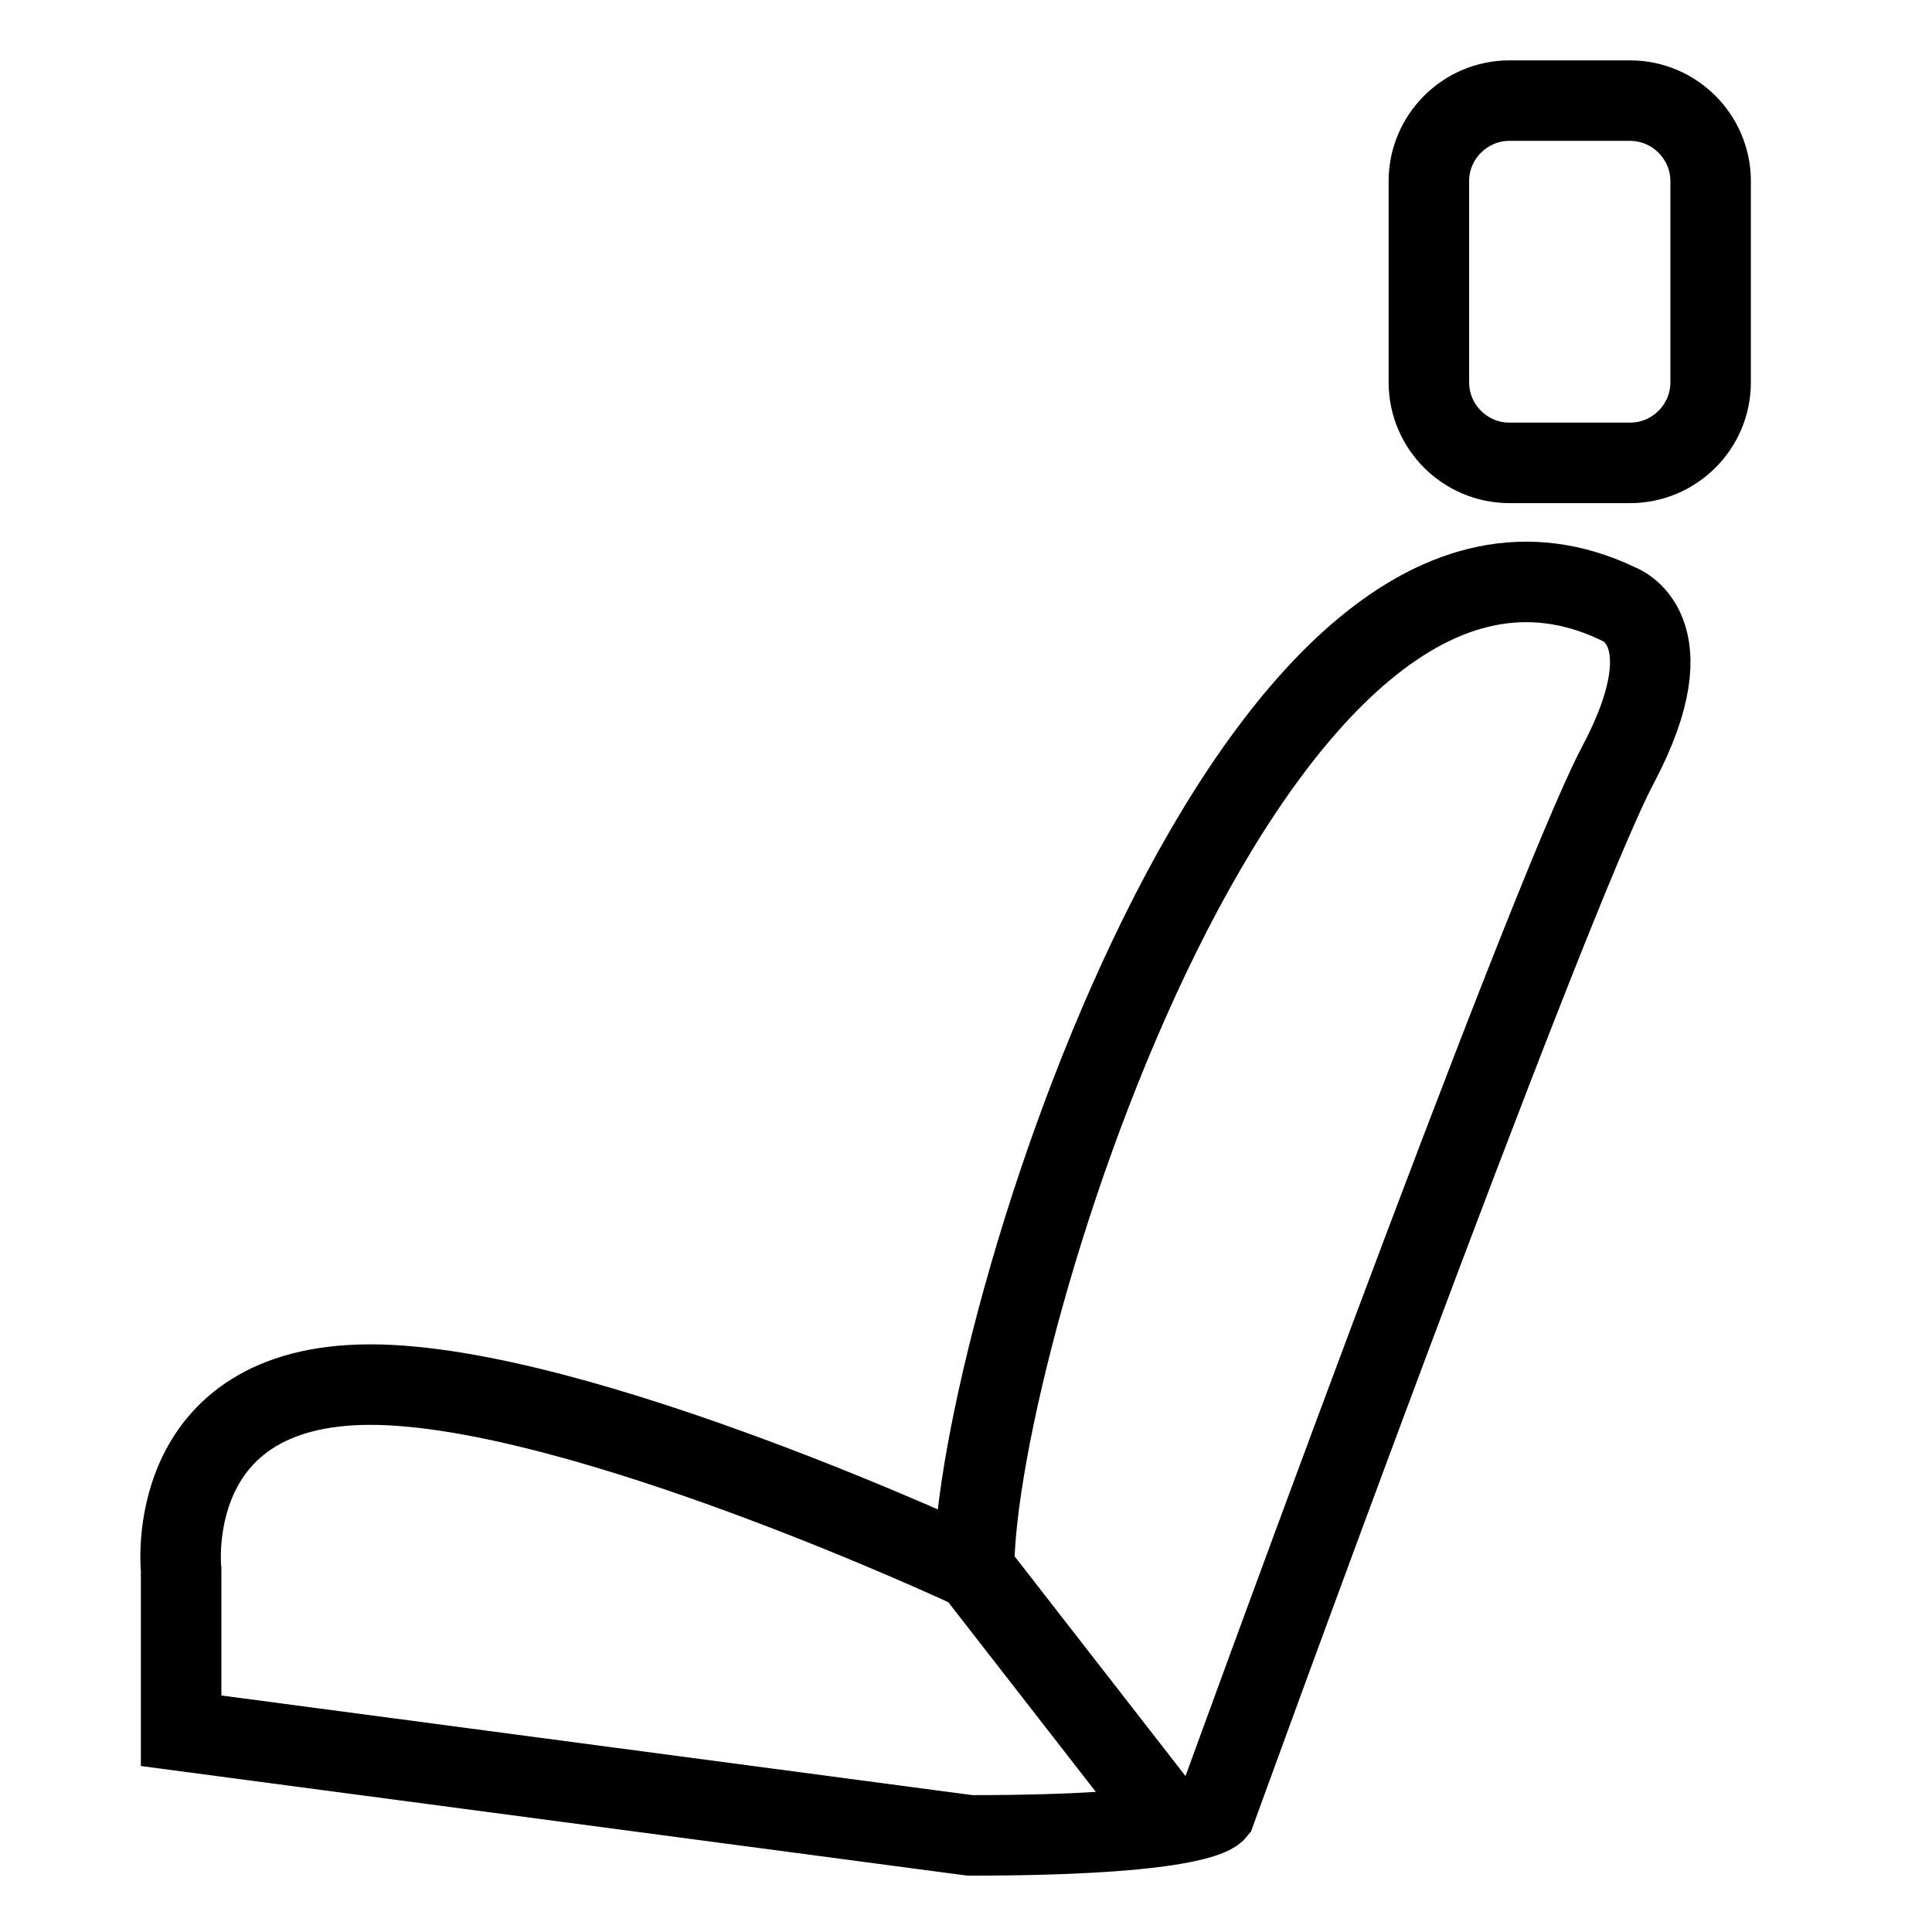 <svg width="15" height="15" viewBox="0 0 24 24" fill="none" xmlns="http://www.w3.org/2000/svg">
<g id="Icon/Seats">
<path id="Vector" d="M12.1 19.5L14.55 22.65M12.1 19.5C12.1 19.5 7.2 17.2 4.6 17.2C2 17.2 2.25 19.5 2.25 19.5V21.5L12.05 22.8C14.79 22.8 15.081 22.523 15.1 22.5C15.1 22.5 19.2 11.2 20.1 9.5C21 7.8 20.1 7.5 20.1 7.5C15.6 5.35 12.1 16.6 12.1 19.5ZM20.25 1.25C20.8 1.25 21.25 1.7 21.25 2.25V4.75C21.25 5.3 20.8 5.75 20.25 5.75H18.75C18.2 5.75 17.75 5.3 17.75 4.75V2.25C17.75 1.7 18.2 1.25 18.75 1.25H20.25Z" stroke="black"/>
</g>
</svg>
